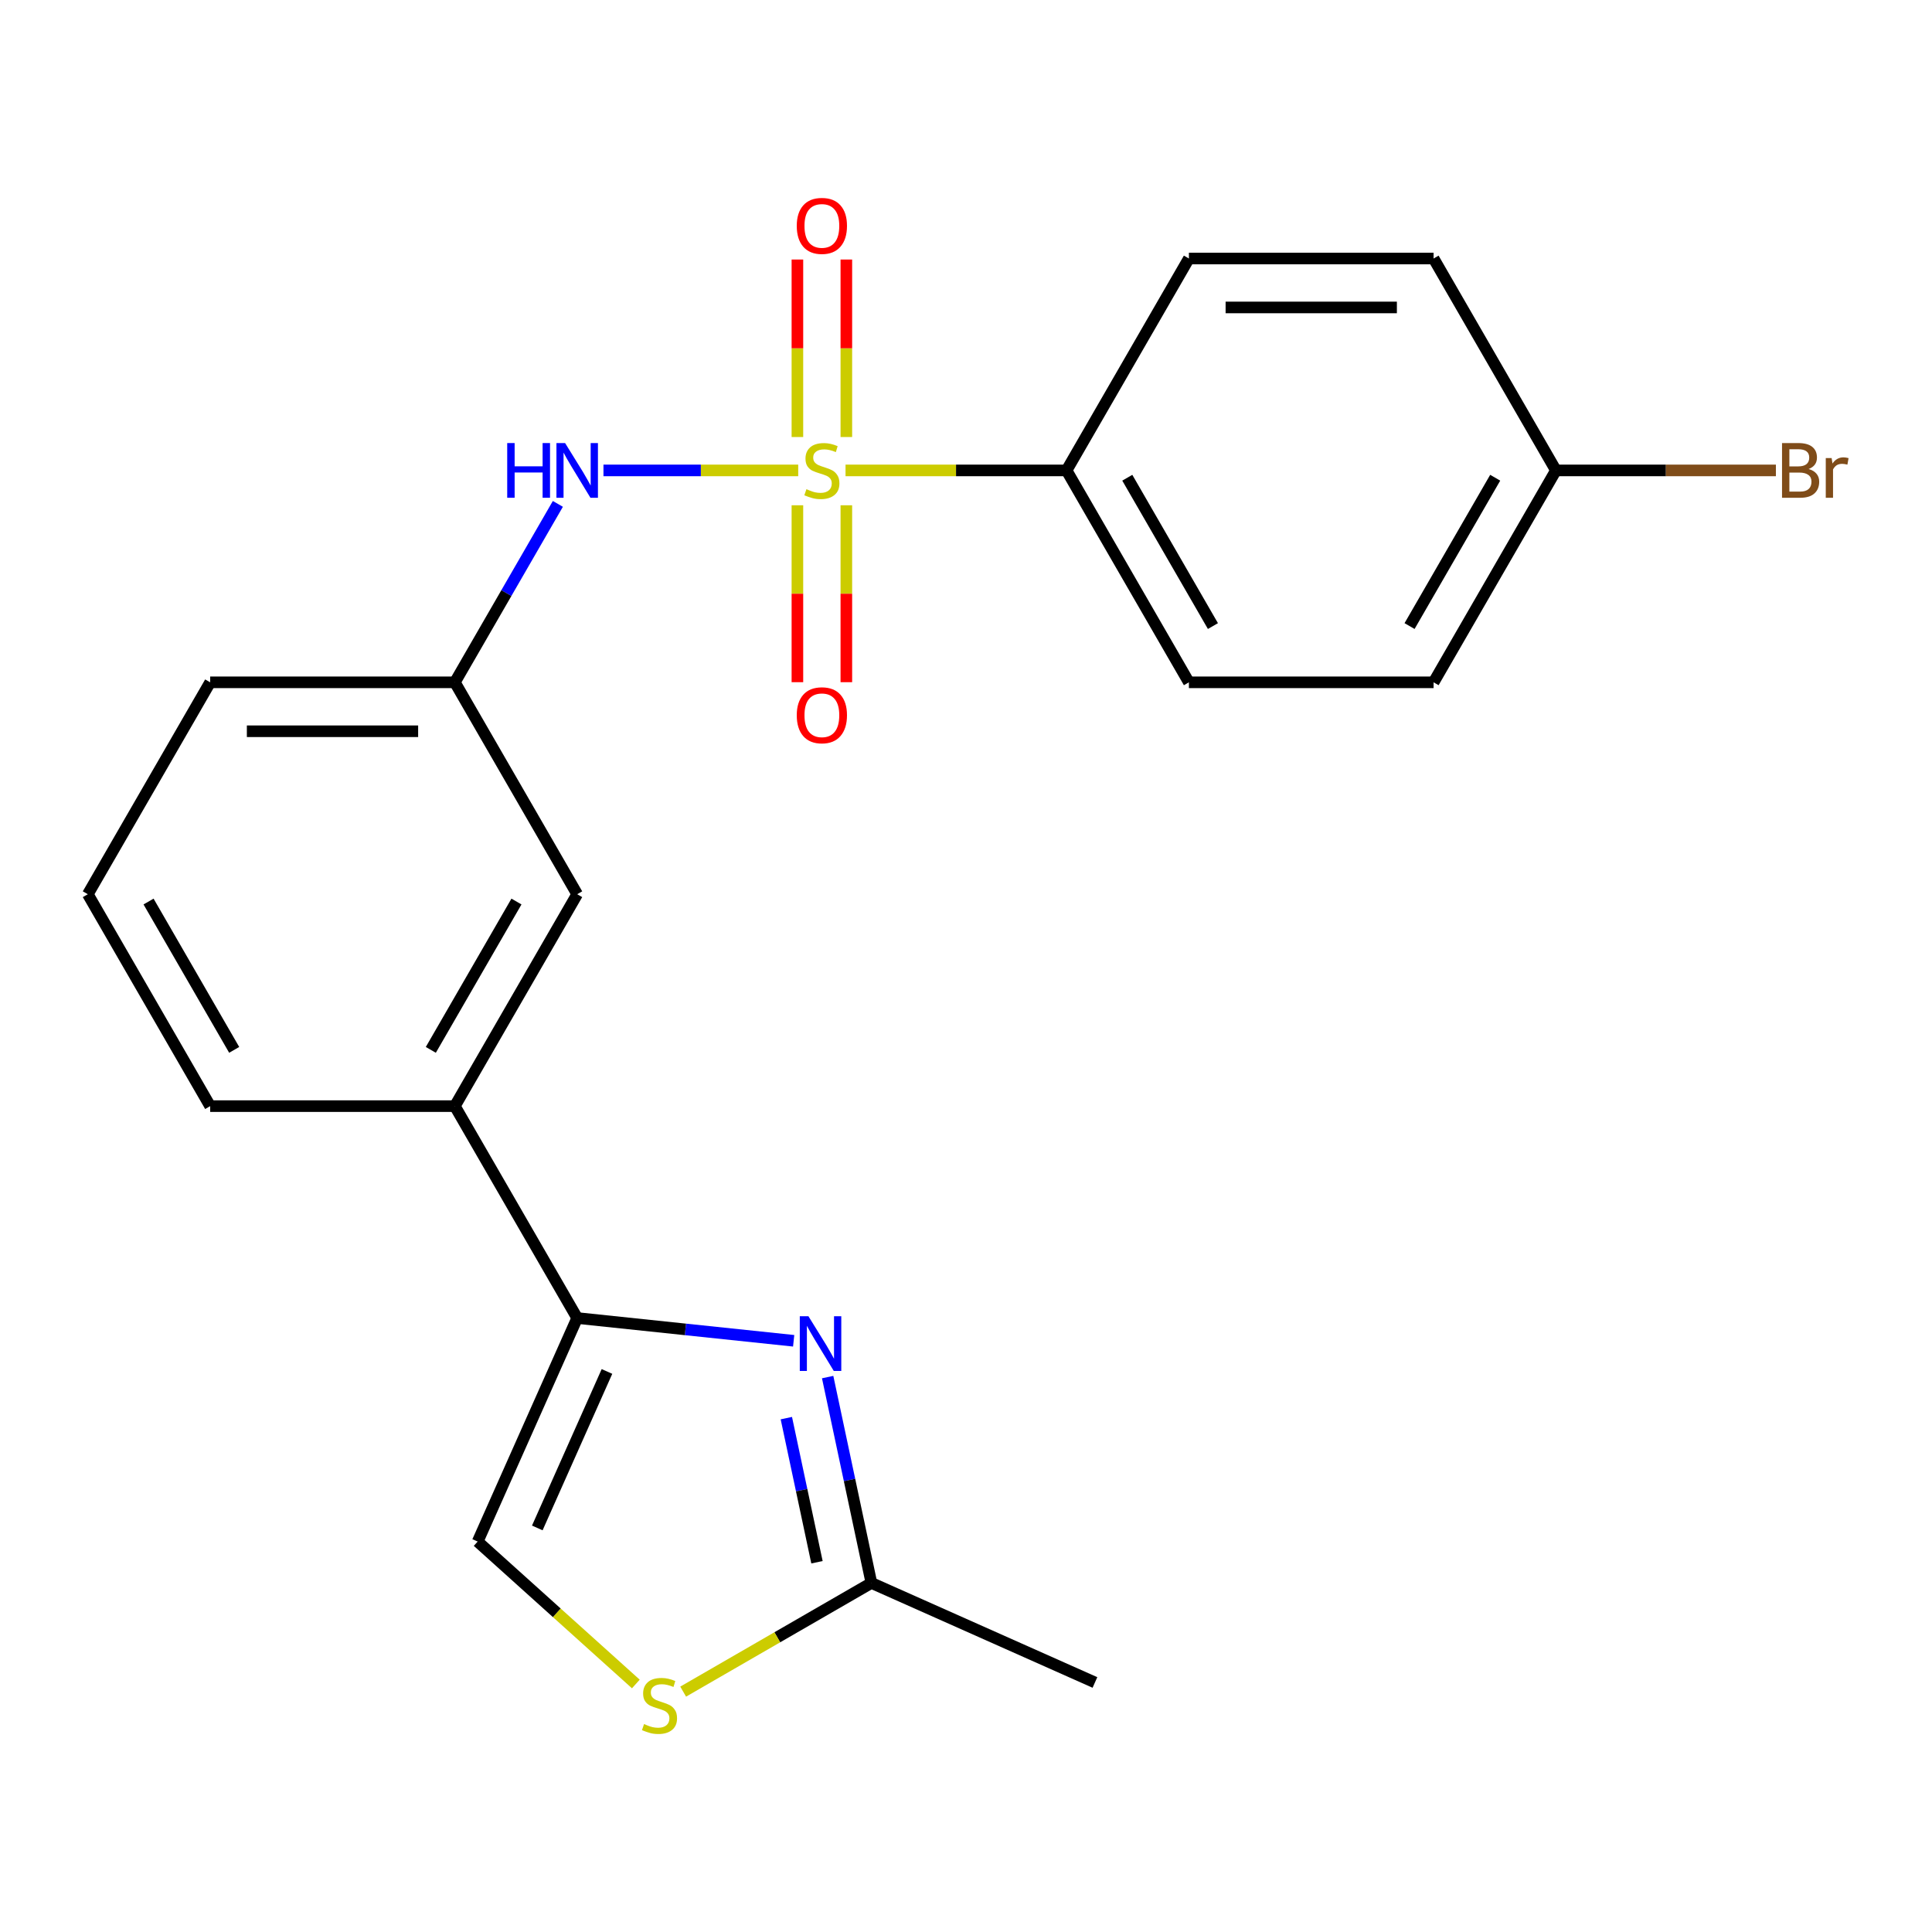 <?xml version='1.0' encoding='iso-8859-1'?>
<svg version='1.1' baseProfile='full'
              xmlns='http://www.w3.org/2000/svg'
                      xmlns:rdkit='http://www.rdkit.org/xml'
                      xmlns:xlink='http://www.w3.org/1999/xlink'
                  xml:space='preserve'
width='1000px' height='1000px' viewBox='0 0 1000 1000'>
<!-- END OF HEADER -->
<rect style='opacity:1.0;fill:#FFFFFF;stroke:none' width='1000' height='1000' x='0' y='0'> </rect>
<path class='bond-2' d='M 413.154,243.486 L 362.753,243.486' style='fill:none;fill-rule:evenodd;stroke:#CCCC00;stroke-width:6px;stroke-linecap:butt;stroke-linejoin:miter;stroke-opacity:1' />
<path class='bond-2' d='M 362.753,243.486 L 312.352,243.486' style='fill:none;fill-rule:evenodd;stroke:#0000FF;stroke-width:6px;stroke-linecap:butt;stroke-linejoin:miter;stroke-opacity:1' />
<path class='bond-6' d='M 437.647,243.486 L 494.848,243.486' style='fill:none;fill-rule:evenodd;stroke:#CCCC00;stroke-width:6px;stroke-linecap:butt;stroke-linejoin:miter;stroke-opacity:1' />
<path class='bond-6' d='M 494.848,243.486 L 552.049,243.486' style='fill:none;fill-rule:evenodd;stroke:#000000;stroke-width:6px;stroke-linecap:butt;stroke-linejoin:miter;stroke-opacity:1' />
<path class='bond-8' d='M 412.736,261.532 L 412.736,307.316' style='fill:none;fill-rule:evenodd;stroke:#CCCC00;stroke-width:6px;stroke-linecap:butt;stroke-linejoin:miter;stroke-opacity:1' />
<path class='bond-8' d='M 412.736,307.316 L 412.736,353.1' style='fill:none;fill-rule:evenodd;stroke:#FF0000;stroke-width:6px;stroke-linecap:butt;stroke-linejoin:miter;stroke-opacity:1' />
<path class='bond-8' d='M 438.065,261.532 L 438.065,307.316' style='fill:none;fill-rule:evenodd;stroke:#CCCC00;stroke-width:6px;stroke-linecap:butt;stroke-linejoin:miter;stroke-opacity:1' />
<path class='bond-8' d='M 438.065,307.316 L 438.065,353.1' style='fill:none;fill-rule:evenodd;stroke:#FF0000;stroke-width:6px;stroke-linecap:butt;stroke-linejoin:miter;stroke-opacity:1' />
<path class='bond-9' d='M 438.065,226.2 L 438.065,180.266' style='fill:none;fill-rule:evenodd;stroke:#CCCC00;stroke-width:6px;stroke-linecap:butt;stroke-linejoin:miter;stroke-opacity:1' />
<path class='bond-9' d='M 438.065,180.266 L 438.065,134.331' style='fill:none;fill-rule:evenodd;stroke:#FF0000;stroke-width:6px;stroke-linecap:butt;stroke-linejoin:miter;stroke-opacity:1' />
<path class='bond-9' d='M 412.736,226.2 L 412.736,180.266' style='fill:none;fill-rule:evenodd;stroke:#CCCC00;stroke-width:6px;stroke-linecap:butt;stroke-linejoin:miter;stroke-opacity:1' />
<path class='bond-9' d='M 412.736,180.266 L 412.736,134.331' style='fill:none;fill-rule:evenodd;stroke:#FF0000;stroke-width:6px;stroke-linecap:butt;stroke-linejoin:miter;stroke-opacity:1' />
<path class='bond-0' d='M 410.801,693.987 L 354.776,688.098' style='fill:none;fill-rule:evenodd;stroke:#0000FF;stroke-width:6px;stroke-linecap:butt;stroke-linejoin:miter;stroke-opacity:1' />
<path class='bond-0' d='M 354.776,688.098 L 298.752,682.21' style='fill:none;fill-rule:evenodd;stroke:#000000;stroke-width:6px;stroke-linecap:butt;stroke-linejoin:miter;stroke-opacity:1' />
<path class='bond-3' d='M 428.39,712.775 L 439.714,766.052' style='fill:none;fill-rule:evenodd;stroke:#0000FF;stroke-width:6px;stroke-linecap:butt;stroke-linejoin:miter;stroke-opacity:1' />
<path class='bond-3' d='M 439.714,766.052 L 451.039,819.329' style='fill:none;fill-rule:evenodd;stroke:#000000;stroke-width:6px;stroke-linecap:butt;stroke-linejoin:miter;stroke-opacity:1' />
<path class='bond-3' d='M 407.011,734.024 L 414.938,771.318' style='fill:none;fill-rule:evenodd;stroke:#0000FF;stroke-width:6px;stroke-linecap:butt;stroke-linejoin:miter;stroke-opacity:1' />
<path class='bond-3' d='M 414.938,771.318 L 422.865,808.613' style='fill:none;fill-rule:evenodd;stroke:#000000;stroke-width:6px;stroke-linecap:butt;stroke-linejoin:miter;stroke-opacity:1' />
<path class='bond-1' d='M 298.752,682.21 L 235.428,572.529' style='fill:none;fill-rule:evenodd;stroke:#000000;stroke-width:6px;stroke-linecap:butt;stroke-linejoin:miter;stroke-opacity:1' />
<path class='bond-5' d='M 298.752,682.21 L 247.239,797.909' style='fill:none;fill-rule:evenodd;stroke:#000000;stroke-width:6px;stroke-linecap:butt;stroke-linejoin:miter;stroke-opacity:1' />
<path class='bond-5' d='M 314.165,709.867 L 278.106,790.857' style='fill:none;fill-rule:evenodd;stroke:#000000;stroke-width:6px;stroke-linecap:butt;stroke-linejoin:miter;stroke-opacity:1' />
<path class='bond-10' d='M 288.749,260.812 L 262.088,306.99' style='fill:none;fill-rule:evenodd;stroke:#0000FF;stroke-width:6px;stroke-linecap:butt;stroke-linejoin:miter;stroke-opacity:1' />
<path class='bond-10' d='M 262.088,306.99 L 235.428,353.167' style='fill:none;fill-rule:evenodd;stroke:#000000;stroke-width:6px;stroke-linecap:butt;stroke-linejoin:miter;stroke-opacity:1' />
<path class='bond-19' d='M 451.039,819.329 L 566.738,870.842' style='fill:none;fill-rule:evenodd;stroke:#000000;stroke-width:6px;stroke-linecap:butt;stroke-linejoin:miter;stroke-opacity:1' />
<path class='bond-24' d='M 451.039,819.329 L 402.321,847.456' style='fill:none;fill-rule:evenodd;stroke:#000000;stroke-width:6px;stroke-linecap:butt;stroke-linejoin:miter;stroke-opacity:1' />
<path class='bond-24' d='M 402.321,847.456 L 353.604,875.583' style='fill:none;fill-rule:evenodd;stroke:#CCCC00;stroke-width:6px;stroke-linecap:butt;stroke-linejoin:miter;stroke-opacity:1' />
<path class='bond-4' d='M 329.111,871.627 L 288.175,834.768' style='fill:none;fill-rule:evenodd;stroke:#CCCC00;stroke-width:6px;stroke-linecap:butt;stroke-linejoin:miter;stroke-opacity:1' />
<path class='bond-4' d='M 288.175,834.768 L 247.239,797.909' style='fill:none;fill-rule:evenodd;stroke:#000000;stroke-width:6px;stroke-linecap:butt;stroke-linejoin:miter;stroke-opacity:1' />
<path class='bond-12' d='M 552.049,243.486 L 615.374,353.167' style='fill:none;fill-rule:evenodd;stroke:#000000;stroke-width:6px;stroke-linecap:butt;stroke-linejoin:miter;stroke-opacity:1' />
<path class='bond-12' d='M 583.484,247.273 L 627.811,324.05' style='fill:none;fill-rule:evenodd;stroke:#000000;stroke-width:6px;stroke-linecap:butt;stroke-linejoin:miter;stroke-opacity:1' />
<path class='bond-13' d='M 552.049,243.486 L 615.374,133.805' style='fill:none;fill-rule:evenodd;stroke:#000000;stroke-width:6px;stroke-linecap:butt;stroke-linejoin:miter;stroke-opacity:1' />
<path class='bond-7' d='M 235.428,572.529 L 298.752,462.848' style='fill:none;fill-rule:evenodd;stroke:#000000;stroke-width:6px;stroke-linecap:butt;stroke-linejoin:miter;stroke-opacity:1' />
<path class='bond-7' d='M 222.99,543.412 L 267.317,466.635' style='fill:none;fill-rule:evenodd;stroke:#000000;stroke-width:6px;stroke-linecap:butt;stroke-linejoin:miter;stroke-opacity:1' />
<path class='bond-23' d='M 235.428,572.529 L 108.779,572.529' style='fill:none;fill-rule:evenodd;stroke:#000000;stroke-width:6px;stroke-linecap:butt;stroke-linejoin:miter;stroke-opacity:1' />
<path class='bond-11' d='M 235.428,353.167 L 298.752,462.848' style='fill:none;fill-rule:evenodd;stroke:#000000;stroke-width:6px;stroke-linecap:butt;stroke-linejoin:miter;stroke-opacity:1' />
<path class='bond-21' d='M 235.428,353.167 L 108.779,353.167' style='fill:none;fill-rule:evenodd;stroke:#000000;stroke-width:6px;stroke-linecap:butt;stroke-linejoin:miter;stroke-opacity:1' />
<path class='bond-21' d='M 216.43,378.497 L 127.776,378.497' style='fill:none;fill-rule:evenodd;stroke:#000000;stroke-width:6px;stroke-linecap:butt;stroke-linejoin:miter;stroke-opacity:1' />
<path class='bond-16' d='M 615.374,353.167 L 742.022,353.167' style='fill:none;fill-rule:evenodd;stroke:#000000;stroke-width:6px;stroke-linecap:butt;stroke-linejoin:miter;stroke-opacity:1' />
<path class='bond-15' d='M 615.374,133.805 L 742.022,133.805' style='fill:none;fill-rule:evenodd;stroke:#000000;stroke-width:6px;stroke-linecap:butt;stroke-linejoin:miter;stroke-opacity:1' />
<path class='bond-15' d='M 634.371,159.135 L 723.025,159.135' style='fill:none;fill-rule:evenodd;stroke:#000000;stroke-width:6px;stroke-linecap:butt;stroke-linejoin:miter;stroke-opacity:1' />
<path class='bond-14' d='M 805.347,243.486 L 742.022,133.805' style='fill:none;fill-rule:evenodd;stroke:#000000;stroke-width:6px;stroke-linecap:butt;stroke-linejoin:miter;stroke-opacity:1' />
<path class='bond-17' d='M 805.347,243.486 L 862.278,243.486' style='fill:none;fill-rule:evenodd;stroke:#000000;stroke-width:6px;stroke-linecap:butt;stroke-linejoin:miter;stroke-opacity:1' />
<path class='bond-17' d='M 862.278,243.486 L 919.209,243.486' style='fill:none;fill-rule:evenodd;stroke:#7F4C19;stroke-width:6px;stroke-linecap:butt;stroke-linejoin:miter;stroke-opacity:1' />
<path class='bond-22' d='M 805.347,243.486 L 742.022,353.167' style='fill:none;fill-rule:evenodd;stroke:#000000;stroke-width:6px;stroke-linecap:butt;stroke-linejoin:miter;stroke-opacity:1' />
<path class='bond-22' d='M 773.912,247.273 L 729.585,324.05' style='fill:none;fill-rule:evenodd;stroke:#000000;stroke-width:6px;stroke-linecap:butt;stroke-linejoin:miter;stroke-opacity:1' />
<path class='bond-18' d='M 108.779,572.529 L 45.455,462.848' style='fill:none;fill-rule:evenodd;stroke:#000000;stroke-width:6px;stroke-linecap:butt;stroke-linejoin:miter;stroke-opacity:1' />
<path class='bond-18' d='M 121.216,543.412 L 76.889,466.635' style='fill:none;fill-rule:evenodd;stroke:#000000;stroke-width:6px;stroke-linecap:butt;stroke-linejoin:miter;stroke-opacity:1' />
<path class='bond-20' d='M 45.455,462.848 L 108.779,353.167' style='fill:none;fill-rule:evenodd;stroke:#000000;stroke-width:6px;stroke-linecap:butt;stroke-linejoin:miter;stroke-opacity:1' />
<path  class='atom-0' d='M 417.401 253.206
Q 417.721 253.326, 419.041 253.886
Q 420.361 254.446, 421.801 254.806
Q 423.281 255.126, 424.721 255.126
Q 427.401 255.126, 428.961 253.846
Q 430.521 252.526, 430.521 250.246
Q 430.521 248.686, 429.721 247.726
Q 428.961 246.766, 427.761 246.246
Q 426.561 245.726, 424.561 245.126
Q 422.041 244.366, 420.521 243.646
Q 419.041 242.926, 417.961 241.406
Q 416.921 239.886, 416.921 237.326
Q 416.921 233.766, 419.321 231.566
Q 421.761 229.366, 426.561 229.366
Q 429.841 229.366, 433.561 230.926
L 432.641 234.006
Q 429.241 232.606, 426.681 232.606
Q 423.921 232.606, 422.401 233.766
Q 420.881 234.886, 420.921 236.846
Q 420.921 238.366, 421.681 239.286
Q 422.481 240.206, 423.601 240.726
Q 424.761 241.246, 426.681 241.846
Q 429.241 242.646, 430.761 243.446
Q 432.281 244.246, 433.361 245.886
Q 434.481 247.486, 434.481 250.246
Q 434.481 254.166, 431.841 256.286
Q 429.241 258.366, 424.881 258.366
Q 422.361 258.366, 420.441 257.806
Q 418.561 257.286, 416.321 256.366
L 417.401 253.206
' fill='#CCCC00'/>
<path  class='atom-1' d='M 418.447 681.288
L 427.727 696.288
Q 428.647 697.768, 430.127 700.448
Q 431.607 703.128, 431.687 703.288
L 431.687 681.288
L 435.447 681.288
L 435.447 709.608
L 431.567 709.608
L 421.607 693.208
Q 420.447 691.288, 419.207 689.088
Q 418.007 686.888, 417.647 686.208
L 417.647 709.608
L 413.967 709.608
L 413.967 681.288
L 418.447 681.288
' fill='#0000FF'/>
<path  class='atom-3' d='M 262.532 229.326
L 266.372 229.326
L 266.372 241.366
L 280.852 241.366
L 280.852 229.326
L 284.692 229.326
L 284.692 257.646
L 280.852 257.646
L 280.852 244.566
L 266.372 244.566
L 266.372 257.646
L 262.532 257.646
L 262.532 229.326
' fill='#0000FF'/>
<path  class='atom-3' d='M 292.492 229.326
L 301.772 244.326
Q 302.692 245.806, 304.172 248.486
Q 305.652 251.166, 305.732 251.326
L 305.732 229.326
L 309.492 229.326
L 309.492 257.646
L 305.612 257.646
L 295.652 241.246
Q 294.492 239.326, 293.252 237.126
Q 292.052 234.926, 291.692 234.246
L 291.692 257.646
L 288.012 257.646
L 288.012 229.326
L 292.492 229.326
' fill='#0000FF'/>
<path  class='atom-5' d='M 333.358 892.374
Q 333.678 892.494, 334.998 893.054
Q 336.318 893.614, 337.758 893.974
Q 339.238 894.294, 340.678 894.294
Q 343.358 894.294, 344.918 893.014
Q 346.478 891.694, 346.478 889.414
Q 346.478 887.854, 345.678 886.894
Q 344.918 885.934, 343.718 885.414
Q 342.518 884.894, 340.518 884.294
Q 337.998 883.534, 336.478 882.814
Q 334.998 882.094, 333.918 880.574
Q 332.878 879.054, 332.878 876.494
Q 332.878 872.934, 335.278 870.734
Q 337.718 868.534, 342.518 868.534
Q 345.798 868.534, 349.518 870.094
L 348.598 873.174
Q 345.198 871.774, 342.638 871.774
Q 339.878 871.774, 338.358 872.934
Q 336.838 874.054, 336.878 876.014
Q 336.878 877.534, 337.638 878.454
Q 338.438 879.374, 339.558 879.894
Q 340.718 880.414, 342.638 881.014
Q 345.198 881.814, 346.718 882.614
Q 348.238 883.414, 349.318 885.054
Q 350.438 886.654, 350.438 889.414
Q 350.438 893.334, 347.798 895.454
Q 345.198 897.534, 340.838 897.534
Q 338.318 897.534, 336.398 896.974
Q 334.518 896.454, 332.278 895.534
L 333.358 892.374
' fill='#CCCC00'/>
<path  class='atom-9' d='M 412.401 370.215
Q 412.401 363.415, 415.761 359.615
Q 419.121 355.815, 425.401 355.815
Q 431.681 355.815, 435.041 359.615
Q 438.401 363.415, 438.401 370.215
Q 438.401 377.095, 435.001 381.015
Q 431.601 384.895, 425.401 384.895
Q 419.161 384.895, 415.761 381.015
Q 412.401 377.135, 412.401 370.215
M 425.401 381.695
Q 429.721 381.695, 432.041 378.815
Q 434.401 375.895, 434.401 370.215
Q 434.401 364.655, 432.041 361.855
Q 429.721 359.015, 425.401 359.015
Q 421.081 359.015, 418.721 361.815
Q 416.401 364.615, 416.401 370.215
Q 416.401 375.935, 418.721 378.815
Q 421.081 381.695, 425.401 381.695
' fill='#FF0000'/>
<path  class='atom-10' d='M 412.401 116.917
Q 412.401 110.117, 415.761 106.317
Q 419.121 102.517, 425.401 102.517
Q 431.681 102.517, 435.041 106.317
Q 438.401 110.117, 438.401 116.917
Q 438.401 123.797, 435.001 127.717
Q 431.601 131.597, 425.401 131.597
Q 419.161 131.597, 415.761 127.717
Q 412.401 123.837, 412.401 116.917
M 425.401 128.397
Q 429.721 128.397, 432.041 125.517
Q 434.401 122.597, 434.401 116.917
Q 434.401 111.357, 432.041 108.557
Q 429.721 105.717, 425.401 105.717
Q 421.081 105.717, 418.721 108.517
Q 416.401 111.317, 416.401 116.917
Q 416.401 122.637, 418.721 125.517
Q 421.081 128.397, 425.401 128.397
' fill='#FF0000'/>
<path  class='atom-18' d='M 936.135 242.766
Q 938.855 243.526, 940.215 245.206
Q 941.615 246.846, 941.615 249.286
Q 941.615 253.206, 939.095 255.446
Q 936.615 257.646, 931.895 257.646
L 922.375 257.646
L 922.375 229.326
L 930.735 229.326
Q 935.575 229.326, 938.015 231.286
Q 940.455 233.246, 940.455 236.846
Q 940.455 241.126, 936.135 242.766
M 926.175 232.526
L 926.175 241.406
L 930.735 241.406
Q 933.535 241.406, 934.975 240.286
Q 936.455 239.126, 936.455 236.846
Q 936.455 232.526, 930.735 232.526
L 926.175 232.526
M 931.895 254.446
Q 934.655 254.446, 936.135 253.126
Q 937.615 251.806, 937.615 249.286
Q 937.615 246.966, 935.975 245.806
Q 934.375 244.606, 931.295 244.606
L 926.175 244.606
L 926.175 254.446
L 931.895 254.446
' fill='#7F4C19'/>
<path  class='atom-18' d='M 948.055 237.086
L 948.495 239.926
Q 950.655 236.726, 954.175 236.726
Q 955.295 236.726, 956.815 237.126
L 956.215 240.486
Q 954.495 240.086, 953.535 240.086
Q 951.855 240.086, 950.735 240.766
Q 949.655 241.406, 948.775 242.966
L 948.775 257.646
L 945.015 257.646
L 945.015 237.086
L 948.055 237.086
' fill='#7F4C19'/>
</svg>
